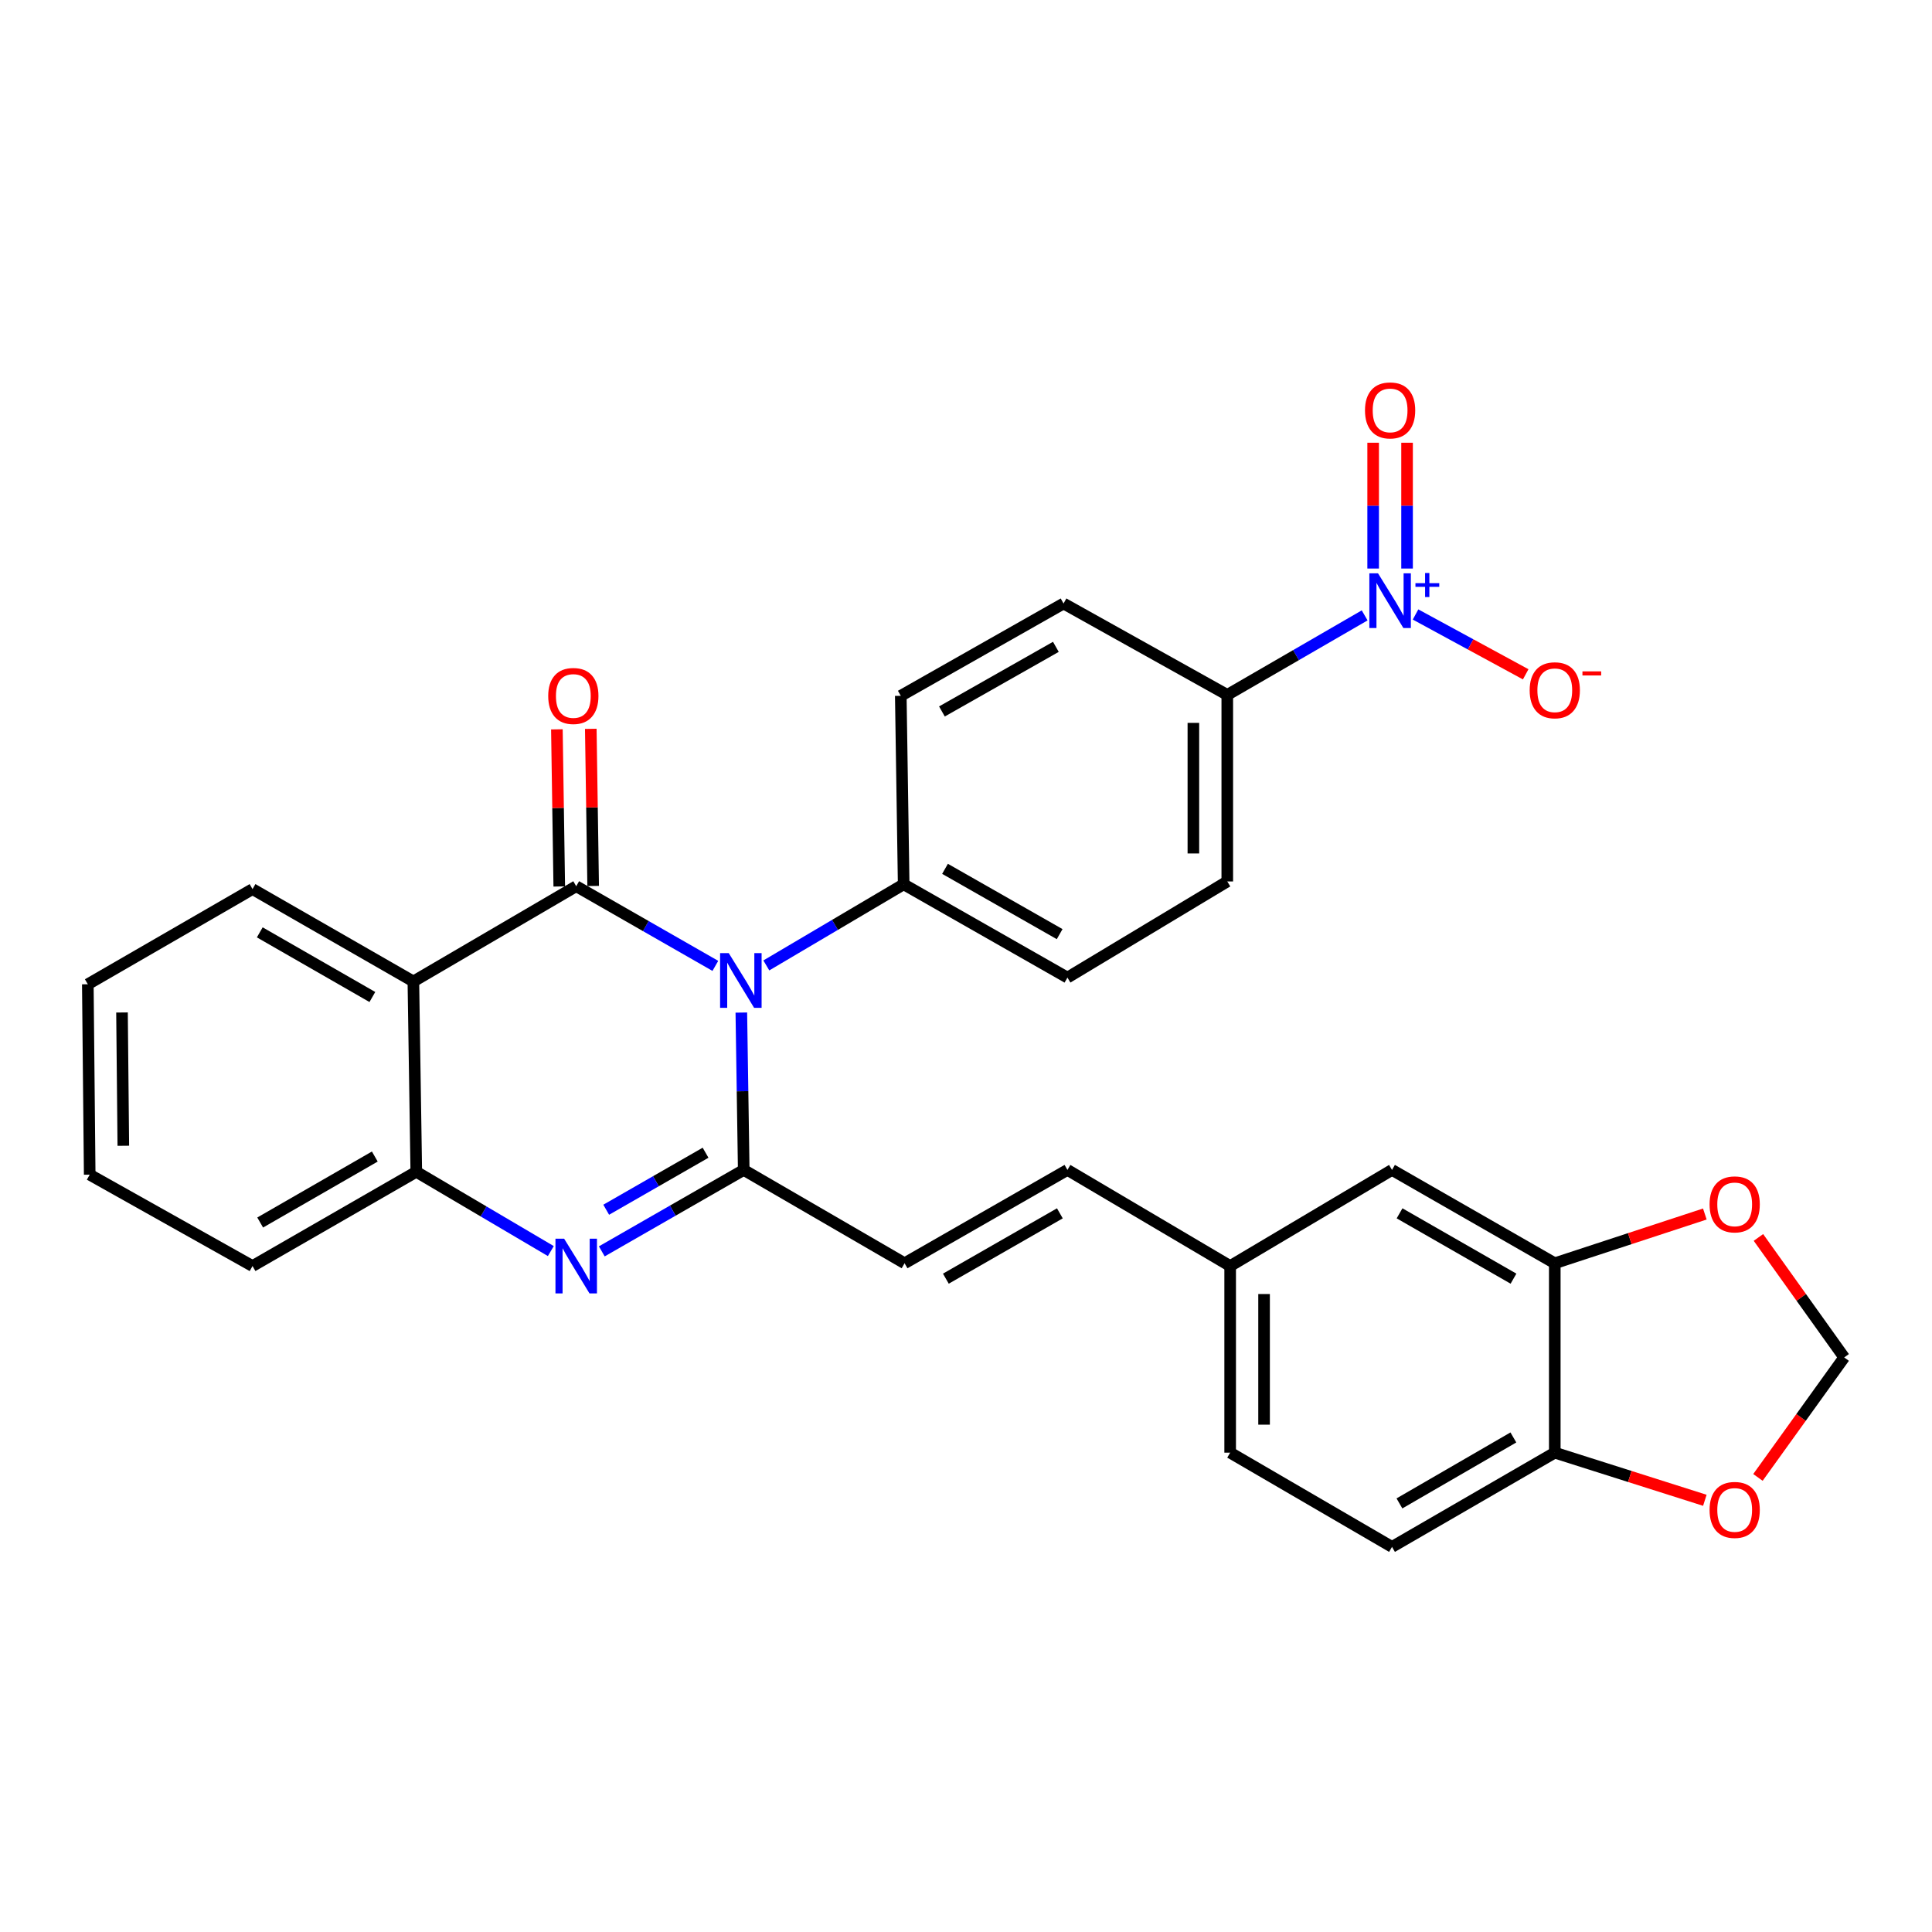 <?xml version='1.0' encoding='iso-8859-1'?>
<svg version='1.1' baseProfile='full'
              xmlns='http://www.w3.org/2000/svg'
                      xmlns:rdkit='http://www.rdkit.org/xml'
                      xmlns:xlink='http://www.w3.org/1999/xlink'
                  xml:space='preserve'
width='1000px' height='1000px' viewBox='0 0 1000 1000'>
<!-- END OF HEADER -->
<rect style='opacity:1.0;fill:#FFFFFF;stroke:none' width='1000' height='1000' x='0' y='0'> </rect>
<path class='bond-0' d='M 370.266,499.939 L 334.257,479.323' style='fill:none;fill-rule:evenodd;stroke:#0000FF;stroke-width:6px;stroke-linecap:butt;stroke-linejoin:miter;stroke-opacity:1' />
<path class='bond-0' d='M 334.257,479.323 L 298.247,458.706' style='fill:none;fill-rule:evenodd;stroke:#000000;stroke-width:6px;stroke-linecap:butt;stroke-linejoin:miter;stroke-opacity:1' />
<path class='bond-1' d='M 383.713,524.105 L 384.333,564.827' style='fill:none;fill-rule:evenodd;stroke:#0000FF;stroke-width:6px;stroke-linecap:butt;stroke-linejoin:miter;stroke-opacity:1' />
<path class='bond-1' d='M 384.333,564.827 L 384.952,605.548' style='fill:none;fill-rule:evenodd;stroke:#000000;stroke-width:6px;stroke-linecap:butt;stroke-linejoin:miter;stroke-opacity:1' />
<path class='bond-7' d='M 396.648,499.704 L 432.193,478.708' style='fill:none;fill-rule:evenodd;stroke:#0000FF;stroke-width:6px;stroke-linecap:butt;stroke-linejoin:miter;stroke-opacity:1' />
<path class='bond-7' d='M 432.193,478.708 L 467.738,457.711' style='fill:none;fill-rule:evenodd;stroke:#000000;stroke-width:6px;stroke-linecap:butt;stroke-linejoin:miter;stroke-opacity:1' />
<path class='bond-3' d='M 298.247,458.706 L 213.96,508.001' style='fill:none;fill-rule:evenodd;stroke:#000000;stroke-width:6px;stroke-linecap:butt;stroke-linejoin:miter;stroke-opacity:1' />
<path class='bond-10' d='M 307.021,458.573 L 306.406,417.91' style='fill:none;fill-rule:evenodd;stroke:#000000;stroke-width:6px;stroke-linecap:butt;stroke-linejoin:miter;stroke-opacity:1' />
<path class='bond-10' d='M 306.406,417.91 L 305.79,377.246' style='fill:none;fill-rule:evenodd;stroke:#FF0000;stroke-width:6px;stroke-linecap:butt;stroke-linejoin:miter;stroke-opacity:1' />
<path class='bond-10' d='M 289.474,458.839 L 288.858,418.175' style='fill:none;fill-rule:evenodd;stroke:#000000;stroke-width:6px;stroke-linecap:butt;stroke-linejoin:miter;stroke-opacity:1' />
<path class='bond-10' d='M 288.858,418.175 L 288.243,377.512' style='fill:none;fill-rule:evenodd;stroke:#FF0000;stroke-width:6px;stroke-linecap:butt;stroke-linejoin:miter;stroke-opacity:1' />
<path class='bond-2' d='M 384.952,605.548 L 348.219,626.626' style='fill:none;fill-rule:evenodd;stroke:#000000;stroke-width:6px;stroke-linecap:butt;stroke-linejoin:miter;stroke-opacity:1' />
<path class='bond-2' d='M 348.219,626.626 L 311.487,647.704' style='fill:none;fill-rule:evenodd;stroke:#0000FF;stroke-width:6px;stroke-linecap:butt;stroke-linejoin:miter;stroke-opacity:1' />
<path class='bond-2' d='M 365.198,596.649 L 339.485,611.404' style='fill:none;fill-rule:evenodd;stroke:#000000;stroke-width:6px;stroke-linecap:butt;stroke-linejoin:miter;stroke-opacity:1' />
<path class='bond-2' d='M 339.485,611.404 L 313.772,626.159' style='fill:none;fill-rule:evenodd;stroke:#0000FF;stroke-width:6px;stroke-linecap:butt;stroke-linejoin:miter;stroke-opacity:1' />
<path class='bond-6' d='M 384.952,605.548 L 468.206,653.858' style='fill:none;fill-rule:evenodd;stroke:#000000;stroke-width:6px;stroke-linecap:butt;stroke-linejoin:miter;stroke-opacity:1' />
<path class='bond-5' d='M 285.105,647.555 L 250.288,627.034' style='fill:none;fill-rule:evenodd;stroke:#0000FF;stroke-width:6px;stroke-linecap:butt;stroke-linejoin:miter;stroke-opacity:1' />
<path class='bond-5' d='M 250.288,627.034 L 215.472,606.513' style='fill:none;fill-rule:evenodd;stroke:#000000;stroke-width:6px;stroke-linecap:butt;stroke-linejoin:miter;stroke-opacity:1' />
<path class='bond-25' d='M 213.96,508.001 L 130.707,460.198' style='fill:none;fill-rule:evenodd;stroke:#000000;stroke-width:6px;stroke-linecap:butt;stroke-linejoin:miter;stroke-opacity:1' />
<path class='bond-25' d='M 192.734,516.05 L 134.456,482.587' style='fill:none;fill-rule:evenodd;stroke:#000000;stroke-width:6px;stroke-linecap:butt;stroke-linejoin:miter;stroke-opacity:1' />
<path class='bond-31' d='M 213.96,508.001 L 215.472,606.513' style='fill:none;fill-rule:evenodd;stroke:#000000;stroke-width:6px;stroke-linecap:butt;stroke-linejoin:miter;stroke-opacity:1' />
<path class='bond-4' d='M 706.342,318.524 L 670.791,339.101' style='fill:none;fill-rule:evenodd;stroke:#0000FF;stroke-width:6px;stroke-linecap:butt;stroke-linejoin:miter;stroke-opacity:1' />
<path class='bond-4' d='M 670.791,339.101 L 635.239,359.677' style='fill:none;fill-rule:evenodd;stroke:#000000;stroke-width:6px;stroke-linecap:butt;stroke-linejoin:miter;stroke-opacity:1' />
<path class='bond-11' d='M 732.682,318.051 L 761.19,333.538' style='fill:none;fill-rule:evenodd;stroke:#0000FF;stroke-width:6px;stroke-linecap:butt;stroke-linejoin:miter;stroke-opacity:1' />
<path class='bond-11' d='M 761.19,333.538 L 789.699,349.025' style='fill:none;fill-rule:evenodd;stroke:#FF0000;stroke-width:6px;stroke-linecap:butt;stroke-linejoin:miter;stroke-opacity:1' />
<path class='bond-15' d='M 728.292,294.275 L 728.292,261.716' style='fill:none;fill-rule:evenodd;stroke:#0000FF;stroke-width:6px;stroke-linecap:butt;stroke-linejoin:miter;stroke-opacity:1' />
<path class='bond-15' d='M 728.292,261.716 L 728.292,229.156' style='fill:none;fill-rule:evenodd;stroke:#FF0000;stroke-width:6px;stroke-linecap:butt;stroke-linejoin:miter;stroke-opacity:1' />
<path class='bond-15' d='M 710.742,294.275 L 710.742,261.716' style='fill:none;fill-rule:evenodd;stroke:#0000FF;stroke-width:6px;stroke-linecap:butt;stroke-linejoin:miter;stroke-opacity:1' />
<path class='bond-15' d='M 710.742,261.716 L 710.742,229.156' style='fill:none;fill-rule:evenodd;stroke:#FF0000;stroke-width:6px;stroke-linecap:butt;stroke-linejoin:miter;stroke-opacity:1' />
<path class='bond-27' d='M 215.472,606.513 L 130.707,655.301' style='fill:none;fill-rule:evenodd;stroke:#000000;stroke-width:6px;stroke-linecap:butt;stroke-linejoin:miter;stroke-opacity:1' />
<path class='bond-27' d='M 194.002,598.621 L 134.667,632.772' style='fill:none;fill-rule:evenodd;stroke:#000000;stroke-width:6px;stroke-linecap:butt;stroke-linejoin:miter;stroke-opacity:1' />
<path class='bond-12' d='M 468.206,653.858 L 552.503,605.548' style='fill:none;fill-rule:evenodd;stroke:#000000;stroke-width:6px;stroke-linecap:butt;stroke-linejoin:miter;stroke-opacity:1' />
<path class='bond-12' d='M 489.577,661.838 L 548.584,628.021' style='fill:none;fill-rule:evenodd;stroke:#000000;stroke-width:6px;stroke-linecap:butt;stroke-linejoin:miter;stroke-opacity:1' />
<path class='bond-19' d='M 467.738,457.711 L 466.246,360.155' style='fill:none;fill-rule:evenodd;stroke:#000000;stroke-width:6px;stroke-linecap:butt;stroke-linejoin:miter;stroke-opacity:1' />
<path class='bond-20' d='M 467.738,457.711 L 552.503,506.002' style='fill:none;fill-rule:evenodd;stroke:#000000;stroke-width:6px;stroke-linecap:butt;stroke-linejoin:miter;stroke-opacity:1' />
<path class='bond-20' d='M 489.14,449.706 L 548.475,483.51' style='fill:none;fill-rule:evenodd;stroke:#000000;stroke-width:6px;stroke-linecap:butt;stroke-linejoin:miter;stroke-opacity:1' />
<path class='bond-8' d='M 804.75,653.858 L 720.501,605.548' style='fill:none;fill-rule:evenodd;stroke:#000000;stroke-width:6px;stroke-linecap:butt;stroke-linejoin:miter;stroke-opacity:1' />
<path class='bond-8' d='M 783.382,661.836 L 724.409,628.018' style='fill:none;fill-rule:evenodd;stroke:#000000;stroke-width:6px;stroke-linecap:butt;stroke-linejoin:miter;stroke-opacity:1' />
<path class='bond-14' d='M 804.75,653.858 L 843.585,641.115' style='fill:none;fill-rule:evenodd;stroke:#000000;stroke-width:6px;stroke-linecap:butt;stroke-linejoin:miter;stroke-opacity:1' />
<path class='bond-14' d='M 843.585,641.115 L 882.42,628.372' style='fill:none;fill-rule:evenodd;stroke:#FF0000;stroke-width:6px;stroke-linecap:butt;stroke-linejoin:miter;stroke-opacity:1' />
<path class='bond-33' d='M 804.75,653.858 L 804.75,751.892' style='fill:none;fill-rule:evenodd;stroke:#000000;stroke-width:6px;stroke-linecap:butt;stroke-linejoin:miter;stroke-opacity:1' />
<path class='bond-9' d='M 635.239,359.677 L 635.239,456.239' style='fill:none;fill-rule:evenodd;stroke:#000000;stroke-width:6px;stroke-linecap:butt;stroke-linejoin:miter;stroke-opacity:1' />
<path class='bond-9' d='M 617.69,374.161 L 617.69,441.755' style='fill:none;fill-rule:evenodd;stroke:#000000;stroke-width:6px;stroke-linecap:butt;stroke-linejoin:miter;stroke-opacity:1' />
<path class='bond-30' d='M 635.239,359.677 L 550.494,312.371' style='fill:none;fill-rule:evenodd;stroke:#000000;stroke-width:6px;stroke-linecap:butt;stroke-linejoin:miter;stroke-opacity:1' />
<path class='bond-23' d='M 552.503,605.548 L 636.731,655.301' style='fill:none;fill-rule:evenodd;stroke:#000000;stroke-width:6px;stroke-linecap:butt;stroke-linejoin:miter;stroke-opacity:1' />
<path class='bond-13' d='M 804.75,751.892 L 720.501,800.67' style='fill:none;fill-rule:evenodd;stroke:#000000;stroke-width:6px;stroke-linecap:butt;stroke-linejoin:miter;stroke-opacity:1' />
<path class='bond-13' d='M 783.319,744.021 L 724.345,778.166' style='fill:none;fill-rule:evenodd;stroke:#000000;stroke-width:6px;stroke-linecap:butt;stroke-linejoin:miter;stroke-opacity:1' />
<path class='bond-16' d='M 804.75,751.892 L 843.588,764.222' style='fill:none;fill-rule:evenodd;stroke:#000000;stroke-width:6px;stroke-linecap:butt;stroke-linejoin:miter;stroke-opacity:1' />
<path class='bond-16' d='M 843.588,764.222 L 882.427,776.551' style='fill:none;fill-rule:evenodd;stroke:#FF0000;stroke-width:6px;stroke-linecap:butt;stroke-linejoin:miter;stroke-opacity:1' />
<path class='bond-17' d='M 910.16,640.499 L 932.353,671.553' style='fill:none;fill-rule:evenodd;stroke:#FF0000;stroke-width:6px;stroke-linecap:butt;stroke-linejoin:miter;stroke-opacity:1' />
<path class='bond-17' d='M 932.353,671.553 L 954.545,702.607' style='fill:none;fill-rule:evenodd;stroke:#000000;stroke-width:6px;stroke-linecap:butt;stroke-linejoin:miter;stroke-opacity:1' />
<path class='bond-34' d='M 909.908,764.706 L 932.227,733.656' style='fill:none;fill-rule:evenodd;stroke:#FF0000;stroke-width:6px;stroke-linecap:butt;stroke-linejoin:miter;stroke-opacity:1' />
<path class='bond-34' d='M 932.227,733.656 L 954.545,702.607' style='fill:none;fill-rule:evenodd;stroke:#000000;stroke-width:6px;stroke-linecap:butt;stroke-linejoin:miter;stroke-opacity:1' />
<path class='bond-18' d='M 720.501,605.548 L 636.731,655.301' style='fill:none;fill-rule:evenodd;stroke:#000000;stroke-width:6px;stroke-linecap:butt;stroke-linejoin:miter;stroke-opacity:1' />
<path class='bond-22' d='M 466.246,360.155 L 550.494,312.371' style='fill:none;fill-rule:evenodd;stroke:#000000;stroke-width:6px;stroke-linecap:butt;stroke-linejoin:miter;stroke-opacity:1' />
<path class='bond-22' d='M 487.542,368.252 L 546.515,334.804' style='fill:none;fill-rule:evenodd;stroke:#000000;stroke-width:6px;stroke-linecap:butt;stroke-linejoin:miter;stroke-opacity:1' />
<path class='bond-21' d='M 552.503,506.002 L 635.239,456.239' style='fill:none;fill-rule:evenodd;stroke:#000000;stroke-width:6px;stroke-linecap:butt;stroke-linejoin:miter;stroke-opacity:1' />
<path class='bond-26' d='M 636.731,655.301 L 636.731,751.892' style='fill:none;fill-rule:evenodd;stroke:#000000;stroke-width:6px;stroke-linecap:butt;stroke-linejoin:miter;stroke-opacity:1' />
<path class='bond-26' d='M 654.281,669.789 L 654.281,737.403' style='fill:none;fill-rule:evenodd;stroke:#000000;stroke-width:6px;stroke-linecap:butt;stroke-linejoin:miter;stroke-opacity:1' />
<path class='bond-24' d='M 720.501,800.67 L 636.731,751.892' style='fill:none;fill-rule:evenodd;stroke:#000000;stroke-width:6px;stroke-linecap:butt;stroke-linejoin:miter;stroke-opacity:1' />
<path class='bond-28' d='M 130.707,460.198 L 45.455,509.454' style='fill:none;fill-rule:evenodd;stroke:#000000;stroke-width:6px;stroke-linecap:butt;stroke-linejoin:miter;stroke-opacity:1' />
<path class='bond-29' d='M 130.707,655.301 L 46.429,608.005' style='fill:none;fill-rule:evenodd;stroke:#000000;stroke-width:6px;stroke-linecap:butt;stroke-linejoin:miter;stroke-opacity:1' />
<path class='bond-32' d='M 45.455,509.454 L 46.429,608.005' style='fill:none;fill-rule:evenodd;stroke:#000000;stroke-width:6px;stroke-linecap:butt;stroke-linejoin:miter;stroke-opacity:1' />
<path class='bond-32' d='M 63.15,524.063 L 63.832,593.048' style='fill:none;fill-rule:evenodd;stroke:#000000;stroke-width:6px;stroke-linecap:butt;stroke-linejoin:miter;stroke-opacity:1' />
<path  class='atom-0' d='M 377.201 493.334
L 386.481 508.334
Q 387.401 509.814, 388.881 512.494
Q 390.361 515.174, 390.441 515.334
L 390.441 493.334
L 394.201 493.334
L 394.201 521.654
L 390.321 521.654
L 380.361 505.254
Q 379.201 503.334, 377.961 501.134
Q 376.761 498.934, 376.401 498.254
L 376.401 521.654
L 372.721 521.654
L 372.721 493.334
L 377.201 493.334
' fill='#0000FF'/>
<path  class='atom-3' d='M 291.987 641.141
L 301.267 656.141
Q 302.187 657.621, 303.667 660.301
Q 305.147 662.981, 305.227 663.141
L 305.227 641.141
L 308.987 641.141
L 308.987 669.461
L 305.107 669.461
L 295.147 653.061
Q 293.987 651.141, 292.747 648.941
Q 291.547 646.741, 291.187 646.061
L 291.187 669.461
L 287.507 669.461
L 287.507 641.141
L 291.987 641.141
' fill='#0000FF'/>
<path  class='atom-5' d='M 713.257 296.739
L 722.537 311.739
Q 723.457 313.219, 724.937 315.899
Q 726.417 318.579, 726.497 318.739
L 726.497 296.739
L 730.257 296.739
L 730.257 325.059
L 726.377 325.059
L 716.417 308.659
Q 715.257 306.739, 714.017 304.539
Q 712.817 302.339, 712.457 301.659
L 712.457 325.059
L 708.777 325.059
L 708.777 296.739
L 713.257 296.739
' fill='#0000FF'/>
<path  class='atom-5' d='M 732.633 301.844
L 737.622 301.844
L 737.622 296.59
L 739.84 296.59
L 739.84 301.844
L 744.962 301.844
L 744.962 303.744
L 739.84 303.744
L 739.84 309.024
L 737.622 309.024
L 737.622 303.744
L 732.633 303.744
L 732.633 301.844
' fill='#0000FF'/>
<path  class='atom-11' d='M 283.756 360.235
Q 283.756 353.435, 287.116 349.635
Q 290.476 345.835, 296.756 345.835
Q 303.036 345.835, 306.396 349.635
Q 309.756 353.435, 309.756 360.235
Q 309.756 367.115, 306.356 371.035
Q 302.956 374.915, 296.756 374.915
Q 290.516 374.915, 287.116 371.035
Q 283.756 367.155, 283.756 360.235
M 296.756 371.715
Q 301.076 371.715, 303.396 368.835
Q 305.756 365.915, 305.756 360.235
Q 305.756 354.675, 303.396 351.875
Q 301.076 349.035, 296.756 349.035
Q 292.436 349.035, 290.076 351.835
Q 287.756 354.635, 287.756 360.235
Q 287.756 365.955, 290.076 368.835
Q 292.436 371.715, 296.756 371.715
' fill='#FF0000'/>
<path  class='atom-12' d='M 791.75 357.281
Q 791.75 350.481, 795.11 346.681
Q 798.47 342.881, 804.75 342.881
Q 811.03 342.881, 814.39 346.681
Q 817.75 350.481, 817.75 357.281
Q 817.75 364.161, 814.35 368.081
Q 810.95 371.961, 804.75 371.961
Q 798.51 371.961, 795.11 368.081
Q 791.75 364.201, 791.75 357.281
M 804.75 368.761
Q 809.07 368.761, 811.39 365.881
Q 813.75 362.961, 813.75 357.281
Q 813.75 351.721, 811.39 348.921
Q 809.07 346.081, 804.75 346.081
Q 800.43 346.081, 798.07 348.881
Q 795.75 351.681, 795.75 357.281
Q 795.75 363.001, 798.07 365.881
Q 800.43 368.761, 804.75 368.761
' fill='#FF0000'/>
<path  class='atom-12' d='M 819.07 347.503
L 828.758 347.503
L 828.758 349.615
L 819.07 349.615
L 819.07 347.503
' fill='#FF0000'/>
<path  class='atom-15' d='M 884.87 623.382
Q 884.87 616.582, 888.23 612.782
Q 891.59 608.982, 897.87 608.982
Q 904.15 608.982, 907.51 612.782
Q 910.87 616.582, 910.87 623.382
Q 910.87 630.262, 907.47 634.182
Q 904.07 638.062, 897.87 638.062
Q 891.63 638.062, 888.23 634.182
Q 884.87 630.302, 884.87 623.382
M 897.87 634.862
Q 902.19 634.862, 904.51 631.982
Q 906.87 629.062, 906.87 623.382
Q 906.87 617.822, 904.51 615.022
Q 902.19 612.182, 897.87 612.182
Q 893.55 612.182, 891.19 614.982
Q 888.87 617.782, 888.87 623.382
Q 888.87 629.102, 891.19 631.982
Q 893.55 634.862, 897.87 634.862
' fill='#FF0000'/>
<path  class='atom-16' d='M 706.517 212.428
Q 706.517 205.628, 709.877 201.828
Q 713.237 198.028, 719.517 198.028
Q 725.797 198.028, 729.157 201.828
Q 732.517 205.628, 732.517 212.428
Q 732.517 219.308, 729.117 223.228
Q 725.717 227.108, 719.517 227.108
Q 713.277 227.108, 709.877 223.228
Q 706.517 219.348, 706.517 212.428
M 719.517 223.908
Q 723.837 223.908, 726.157 221.028
Q 728.517 218.108, 728.517 212.428
Q 728.517 206.868, 726.157 204.068
Q 723.837 201.228, 719.517 201.228
Q 715.197 201.228, 712.837 204.028
Q 710.517 206.828, 710.517 212.428
Q 710.517 218.148, 712.837 221.028
Q 715.197 223.908, 719.517 223.908
' fill='#FF0000'/>
<path  class='atom-17' d='M 884.87 781.533
Q 884.87 774.733, 888.23 770.933
Q 891.59 767.133, 897.87 767.133
Q 904.15 767.133, 907.51 770.933
Q 910.87 774.733, 910.87 781.533
Q 910.87 788.413, 907.47 792.333
Q 904.07 796.213, 897.87 796.213
Q 891.63 796.213, 888.23 792.333
Q 884.87 788.453, 884.87 781.533
M 897.87 793.013
Q 902.19 793.013, 904.51 790.133
Q 906.87 787.213, 906.87 781.533
Q 906.87 775.973, 904.51 773.173
Q 902.19 770.333, 897.87 770.333
Q 893.55 770.333, 891.19 773.133
Q 888.87 775.933, 888.87 781.533
Q 888.87 787.253, 891.19 790.133
Q 893.55 793.013, 897.87 793.013
' fill='#FF0000'/>
</svg>
